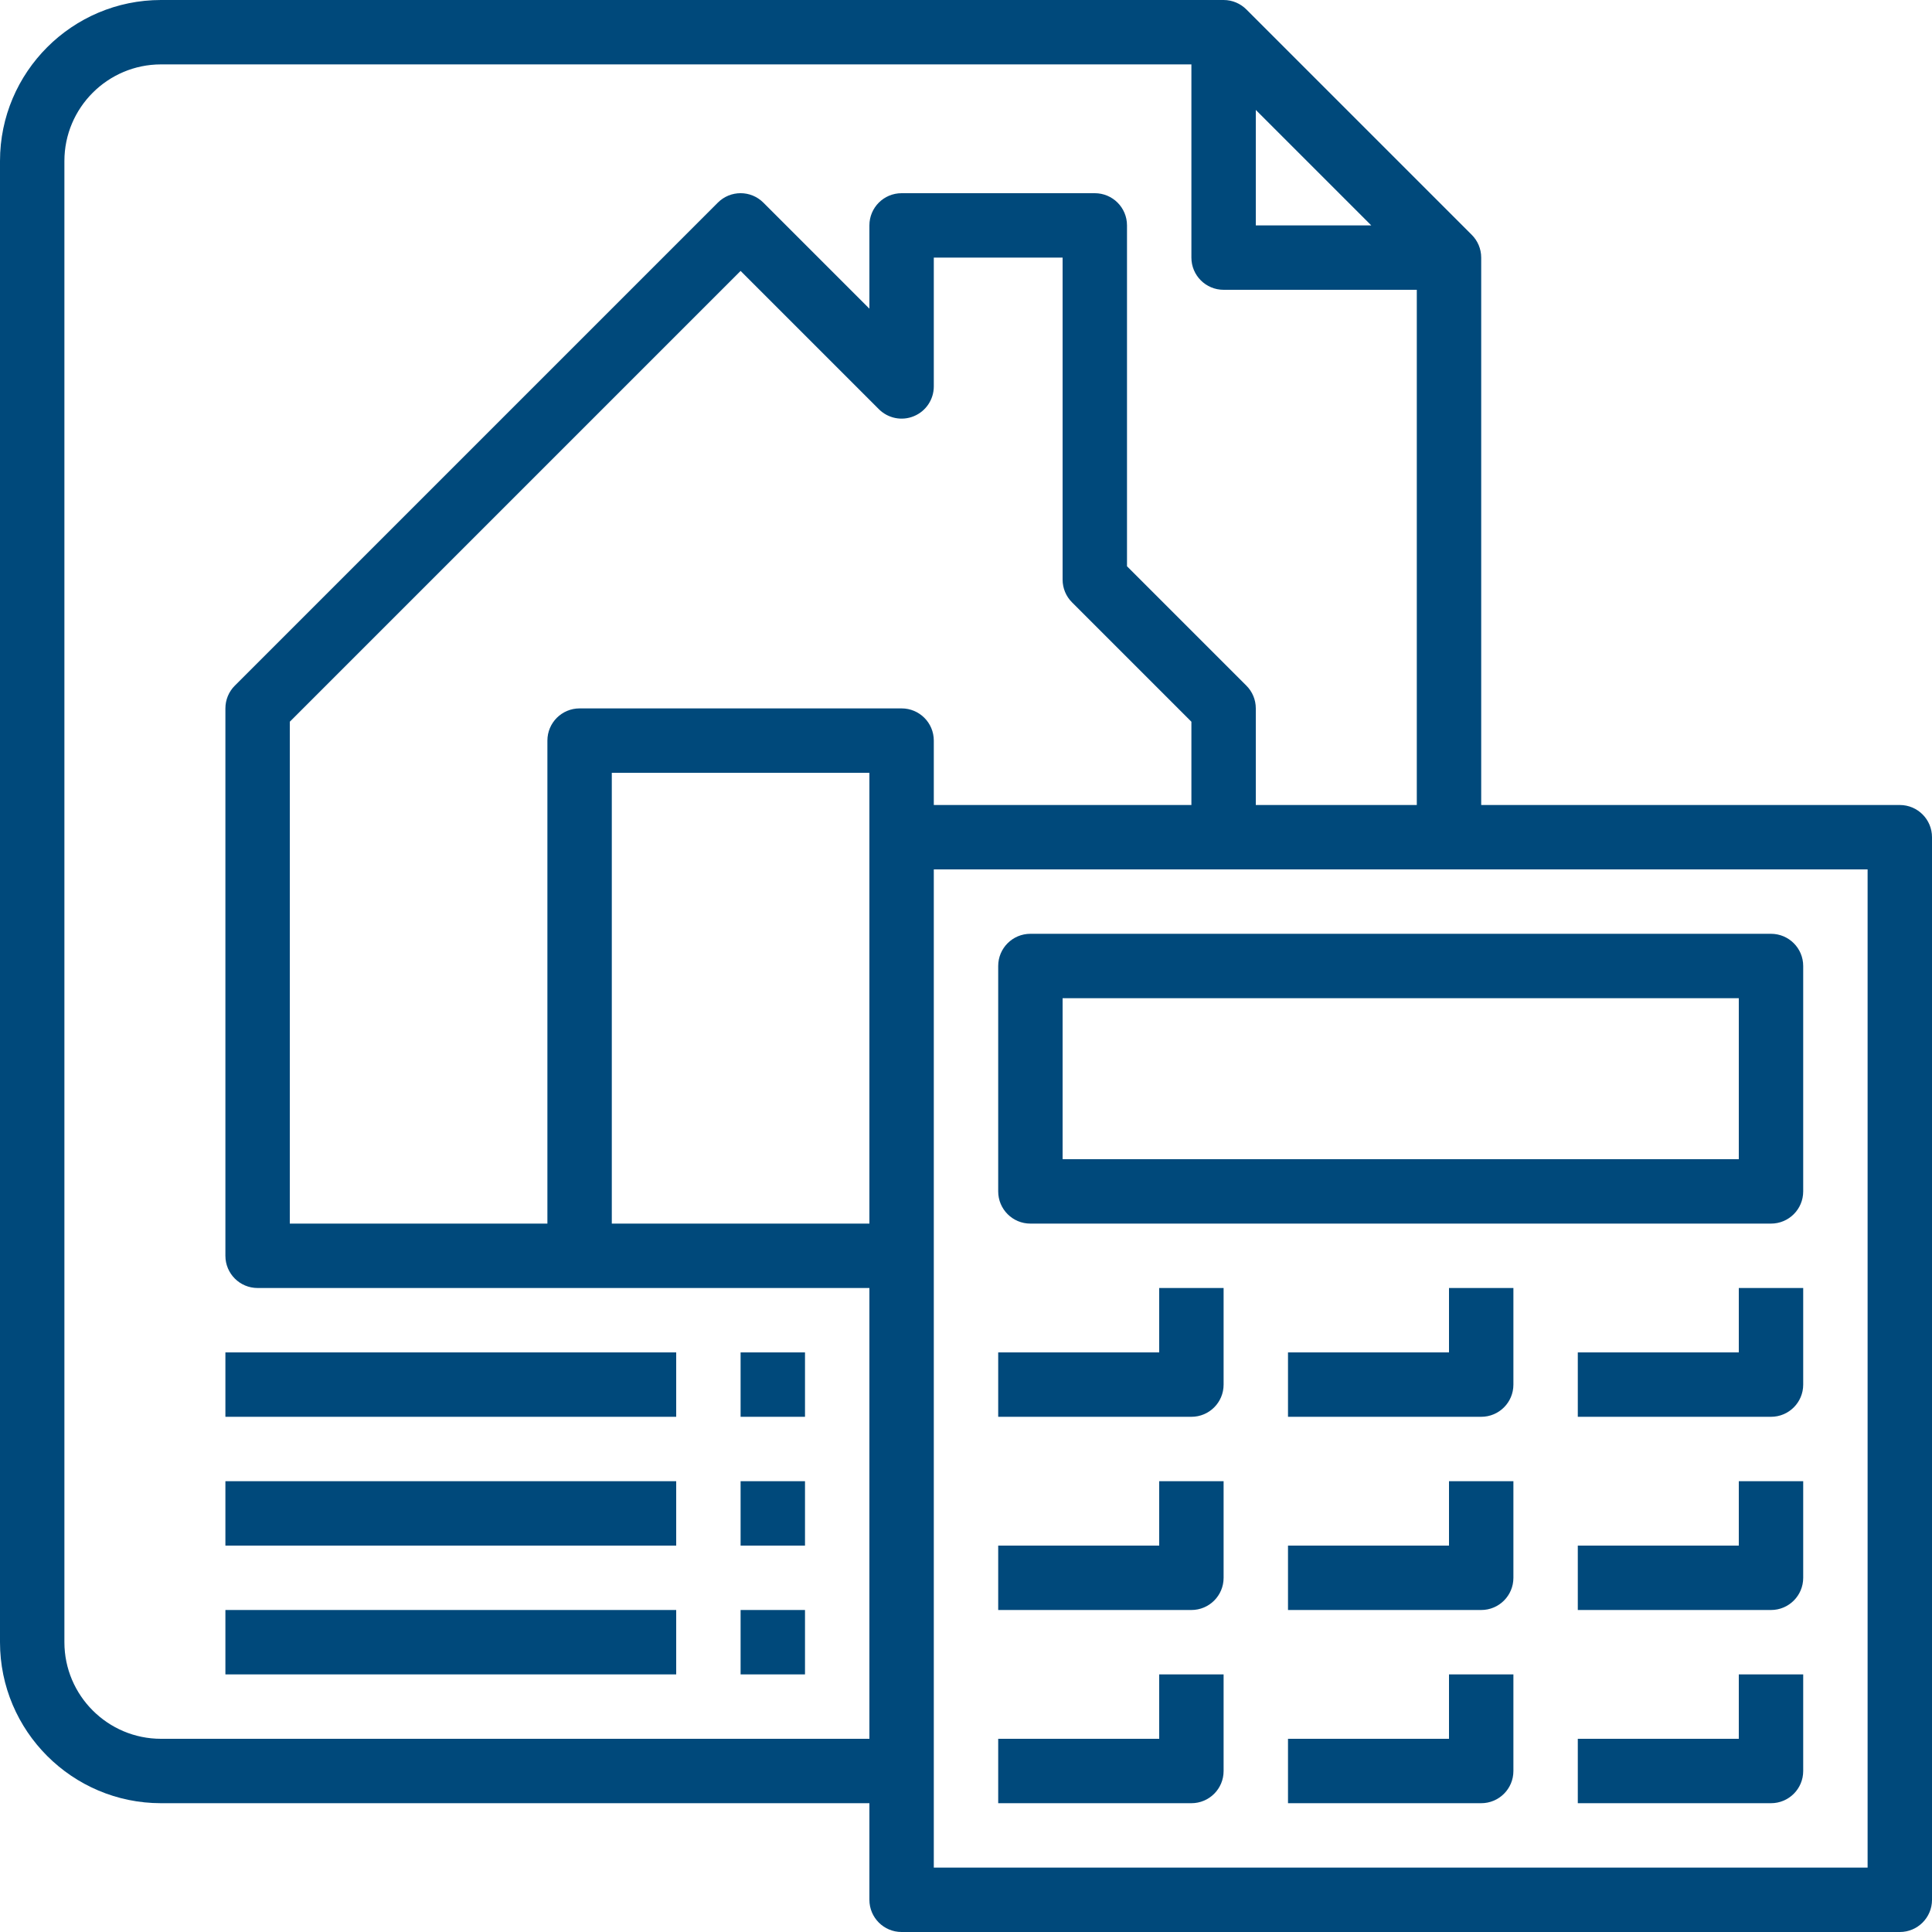 <?xml version="1.0" encoding="UTF-8"?> <!-- Generator: Adobe Illustrator 19.0.0, SVG Export Plug-In . SVG Version: 6.00 Build 0) --> <svg xmlns="http://www.w3.org/2000/svg" xmlns:xlink="http://www.w3.org/1999/xlink" id="Capa_1" x="0px" y="0px" viewBox="0 0 480 480" style="enable-background:new 0 0 480 480;" xml:space="preserve" fill="#00497b"> <g> <g> <rect x="56" y="336" width="112" height="16"></rect> </g> </g> <g> <g> <rect x="184" y="336" width="16" height="16"></rect> </g> </g> <g> <g> <rect x="56" y="368" width="112" height="16"></rect> </g> </g> <g> <g> <rect x="184" y="368" width="16" height="16"></rect> </g> </g> <g> <g> <rect x="56" y="400" width="112" height="16"></rect> </g> </g> <g> <g> <rect x="184" y="400" width="16" height="16"></rect> </g> </g> <g> <g> <path d="M472,200H368V64c0-2.216-0.904-4.216-2.352-5.664L309.672,2.36C308.216,0.904,306.216,0,304,0H40C17.944,0,0,17.944,0,40 v368c0,22.056,17.944,40,40,40h176v24c0,4.424,3.576,8,8,8h248c4.424,0,8-3.576,8-8V208C480,203.576,476.424,200,472,200z M312,27.312L340.688,56H312V27.312z M216,432H40c-13.232,0-24-10.768-24-24V40c0-13.232,10.768-24,24-24h256v48 c0,4.424,3.576,8,8,8h48v128h-40v-24c0-2.128-0.84-4.16-2.344-5.656L280,140.688V56c0-4.424-3.576-8-8-8h-48c-4.424,0-8,3.576-8,8 v20.688l-26.344-26.344c-3.128-3.128-8.184-3.128-11.312,0l-120,120C56.84,171.84,56,173.872,56,176v136c0,4.424,3.576,8,8,8h80 h72V432z M216,208v96h-64V192h64V208z M224,176h-80c-4.424,0-8,3.576-8,8v120H72V179.312l112-112l34.344,34.344 c2.296,2.296,5.736,2.984,8.72,1.736C230.056,102.16,232,99.232,232,96V64h32v80c0,2.128,0.84,4.16,2.344,5.656L296,179.312V200 h-64v-16C232,179.576,228.424,176,224,176z M464,464H232v-24V312v-96h72h56h104V464z"></path> </g> </g> <g> <g> <path d="M440,232H256c-4.424,0-8,3.576-8,8v56c0,4.424,3.576,8,8,8h184c4.424,0,8-3.576,8-8v-56C448,235.576,444.424,232,440,232z M432,288H264v-40h168V288z"></path> </g> </g> <g> <g> <path d="M288,320v16h-40v16h48c4.424,0,8-3.576,8-8v-24H288z"></path> </g> </g> <g> <g> <path d="M360,320v16h-40v16h48c4.424,0,8-3.576,8-8v-24H360z"></path> </g> </g> <g> <g> <path d="M432,320v16h-40v16h48c4.424,0,8-3.576,8-8v-24H432z"></path> </g> </g> <g> <g> <path d="M288,368v16h-40v16h48c4.424,0,8-3.576,8-8v-24H288z"></path> </g> </g> <g> <g> <path d="M360,368v16h-40v16h48c4.424,0,8-3.576,8-8v-24H360z"></path> </g> </g> <g> <g> <path d="M432,368v16h-40v16h48c4.424,0,8-3.576,8-8v-24H432z"></path> </g> </g> <g> <g> <path d="M288,416v16h-40v16h48c4.424,0,8-3.576,8-8v-24H288z"></path> </g> </g> <g> <g> <path d="M360,416v16h-40v16h48c4.424,0,8-3.576,8-8v-24H360z"></path> </g> </g> <g> <g> <path d="M432,416v16h-40v16h48c4.424,0,8-3.576,8-8v-24H432z"></path> </g> </g> <g> </g> <g> </g> <g> </g> <g> </g> <g> </g> <g> </g> <g> </g> <g> </g> <g> </g> <g> </g> <g> </g> <g> </g> <g> </g> <g> </g> <g> </g> </svg> 